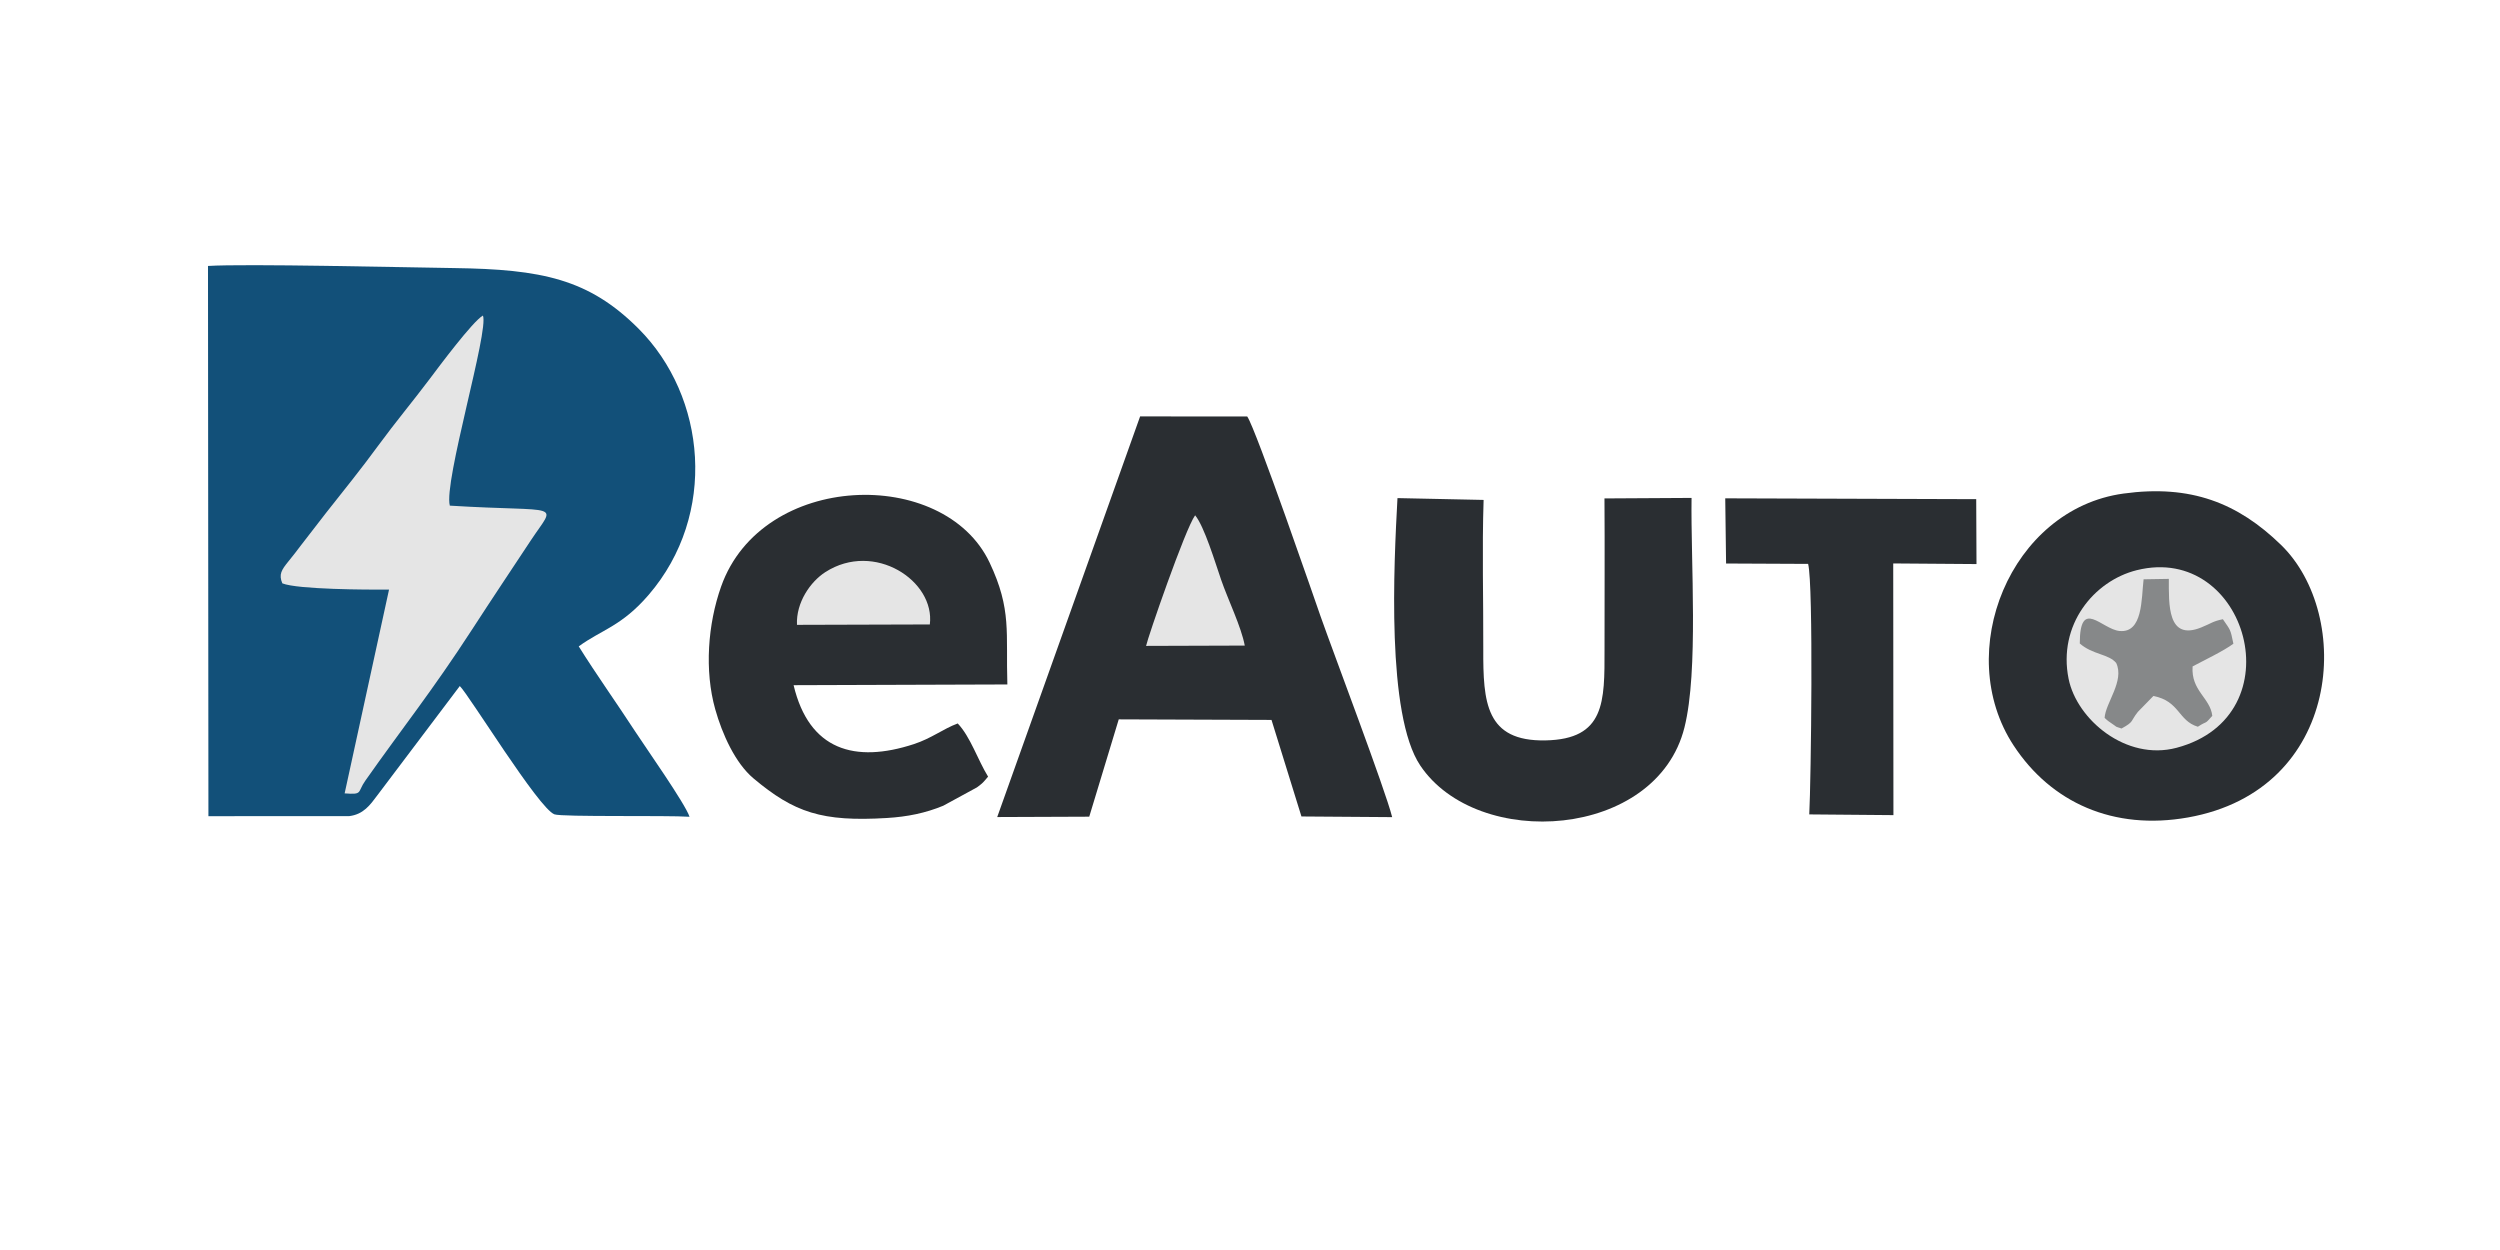 <?xml version="1.0" encoding="UTF-8"?> <svg xmlns="http://www.w3.org/2000/svg" xmlns:xlink="http://www.w3.org/1999/xlink" xmlns:xodm="http://www.corel.com/coreldraw/odm/2003" xml:space="preserve" width="31.75mm" height="15.875mm" version="1.1" style="shape-rendering:geometricPrecision; text-rendering:geometricPrecision; image-rendering:optimizeQuality; fill-rule:evenodd; clip-rule:evenodd" viewBox="0 0 3175 1587.5"> <defs> <style type="text/css"> .fil0 {fill:#125079} .fil1 {fill:#2A2E32} .fil3 {fill:#868889} .fil2 {fill:#E5E5E5} </style> </defs> <g id="Слой_x0020_1">  <g id="_154032896"> <path class="fil0" d="M264.69 1036.55l178.92 -0.09c18.1,-2.2 26.61,-14.36 35.49,-26.25l104.83 -138.94c11.58,11.03 100.18,155.6 120.23,162.95 9.57,3.52 143.24,1.11 171.55,3.08 -5.28,-16.38 -56.38,-88.9 -68.95,-108.22 -23.81,-36.59 -49.66,-72.74 -71.76,-108.19 28.75,-21.06 54.38,-25.41 88.76,-65.39 87.86,-102.15 73.31,-251.91 -12.82,-338.11 -63.17,-63.22 -123.04,-75.4 -234.25,-76.95 -62.95,-0.87 -264.94,-5.7 -312.54,-2.69l0.54 698.8z"></path> <path class="fil1" d="M2696.8 626.83c-143.65,19.75 -217.3,201.41 -139.49,319.94 47.75,72.73 127,108.17 221.38,91.41 196.45,-34.9 209.93,-257.1 118.14,-346.23 -54.73,-53.14 -114.5,-76.88 -200.03,-65.12z"></path> <path class="fil1" d="M1266.47 1037.65l116.87 -0.46 37.47 -123.6 194 0.71 38.02 122.62 115.23 0.85c-8.73,-34.91 -73.55,-205.73 -90.9,-254.92 -5.11,-14.47 -81.93,-237.75 -93.17,-253.89l-136.04 -0.12 -181.48 508.81z"></path> <path class="fil1" d="M1254.87 986.34c-13.03,-21.08 -22.42,-50.63 -38.55,-67.56 -18.75,6.96 -33.17,18.88 -55.78,26.27 -74.84,24.48 -133.04,7.75 -152.67,-74.87l271.48 -0.92c-2.08,-65.49 5.81,-94.83 -22.58,-154.8 -57.9,-122.34 -289.1,-115.79 -340.91,30.34 -16.97,47.87 -21.32,106.86 -7.52,155.94 8.88,31.58 25.47,68.37 48.48,87.71 51.81,43.53 87.07,55.41 169.59,50.4 26.03,-1.58 48.95,-6.23 71.56,-15.59l42.74 -23.27c1.43,-0.97 4.9,-3.66 6.24,-4.89 0.63,-0.59 1.41,-1.38 2.01,-1.98 0.62,-0.62 1.42,-1.56 1.97,-2.15l3.94 -4.63z"></path> <path class="fil1" d="M2148.27 632.35l-110.59 0.65c0.46,63.56 0,127.62 0.07,191.57 0.07,66.66 0.89,114.29 -75.02,115.74 -76,1.45 -79.2,-48.48 -78.97,-115.75 0.22,-62.71 -1.63,-127.2 0.42,-189.66l-109.39 -2.31c-4.56,84.08 -14.29,275.14 28.93,339.6 72.65,108.36 300.11,93.61 335.55,-48.37 18.01,-72.13 7.85,-210.27 9,-291.47z"></path> <path class="fil2" d="M358.58 740.87c19.12,7.77 108.48,8.18 135.5,7.91l-56.39 258.82c23.59,1.74 15.67,-1.05 26.28,-16.15 46.8,-66.59 84.95,-113.9 135.46,-191.82 25.73,-39.69 50.22,-76.23 74.5,-113.01 33.08,-50.11 41.13,-35.61 -102.65,-44.46 -8.1,-29.68 49.95,-222.42 42.06,-241.42 -12.86,7.16 -55.97,64.98 -67.54,80.4 -21.3,28.37 -43.68,55.06 -65.74,85.18 -21.58,29.47 -43.38,56.46 -65.85,84.88l-32.02 41.4c-6.15,8.19 -8.79,11.59 -16.12,20.64 -8.49,10.5 -12.32,16.28 -7.49,27.63z"></path> <path class="fil1" d="M2192.12 715.66l104.2 0.49c6.89,26.64 3.71,275.44 1.44,318.14l106.9 0.93 -0.26 -319.65 105.75 0.8 -0.35 -82.43 -318.74 -1.06 1.06 82.78z"></path> <path class="fil2" d="M2713.72 724.12c-54.56,13.6 -100.42,69.59 -86.6,138.04 10.41,51.55 72.92,104.59 137.13,87.54 152.4,-40.45 89.53,-260.5 -50.53,-225.58z"></path> <path class="fil3" d="M2641.3 817.21c16.25,14.32 36.71,13.19 46.26,24.78 10.88,22.79 -13.67,50.78 -14.71,69.75 2.91,2.51 3.03,3.08 8.4,6.63 9.62,6.35 2.76,3.35 13.1,6.84 16.45,-8.99 11.02,-8.94 20.73,-21.12l19.72 -20.2c33.48,6.48 31.28,31.52 56.48,39.06 13,-8.53 7.62,-1.62 18.33,-13.82 -2.57,-22.93 -27.2,-31.76 -25.02,-62.78 14.16,-7.59 39.46,-19.58 51.81,-28.84 -3.94,-19.35 -3.68,-16.82 -13.36,-31.11 -13.19,2.71 -14.16,5.08 -27.62,10.5 -43,17.32 -40.99,-29.3 -41.01,-61.74l-32.06 0.53c-2.91,24.83 -0.82,68.61 -30.65,65.64 -22.6,-2.25 -50.35,-42.85 -50.4,15.88z"></path> <path class="fil2" d="M1455.52 820.3l125.33 -0.41c-4.42,-23.89 -21.3,-58.31 -30.05,-83.67 -7.33,-21.21 -21.3,-67.79 -32.99,-81.79 -12.54,17.1 -60.38,155.86 -62.29,165.87z"></path> <path class="fil2" d="M1012.16 793.56l168.72 -0.51c6.92,-55.31 -70.41,-106.34 -132.57,-66.56 -19.2,12.29 -37.47,38.83 -36.15,67.07z"></path> </g> </g> </svg> 